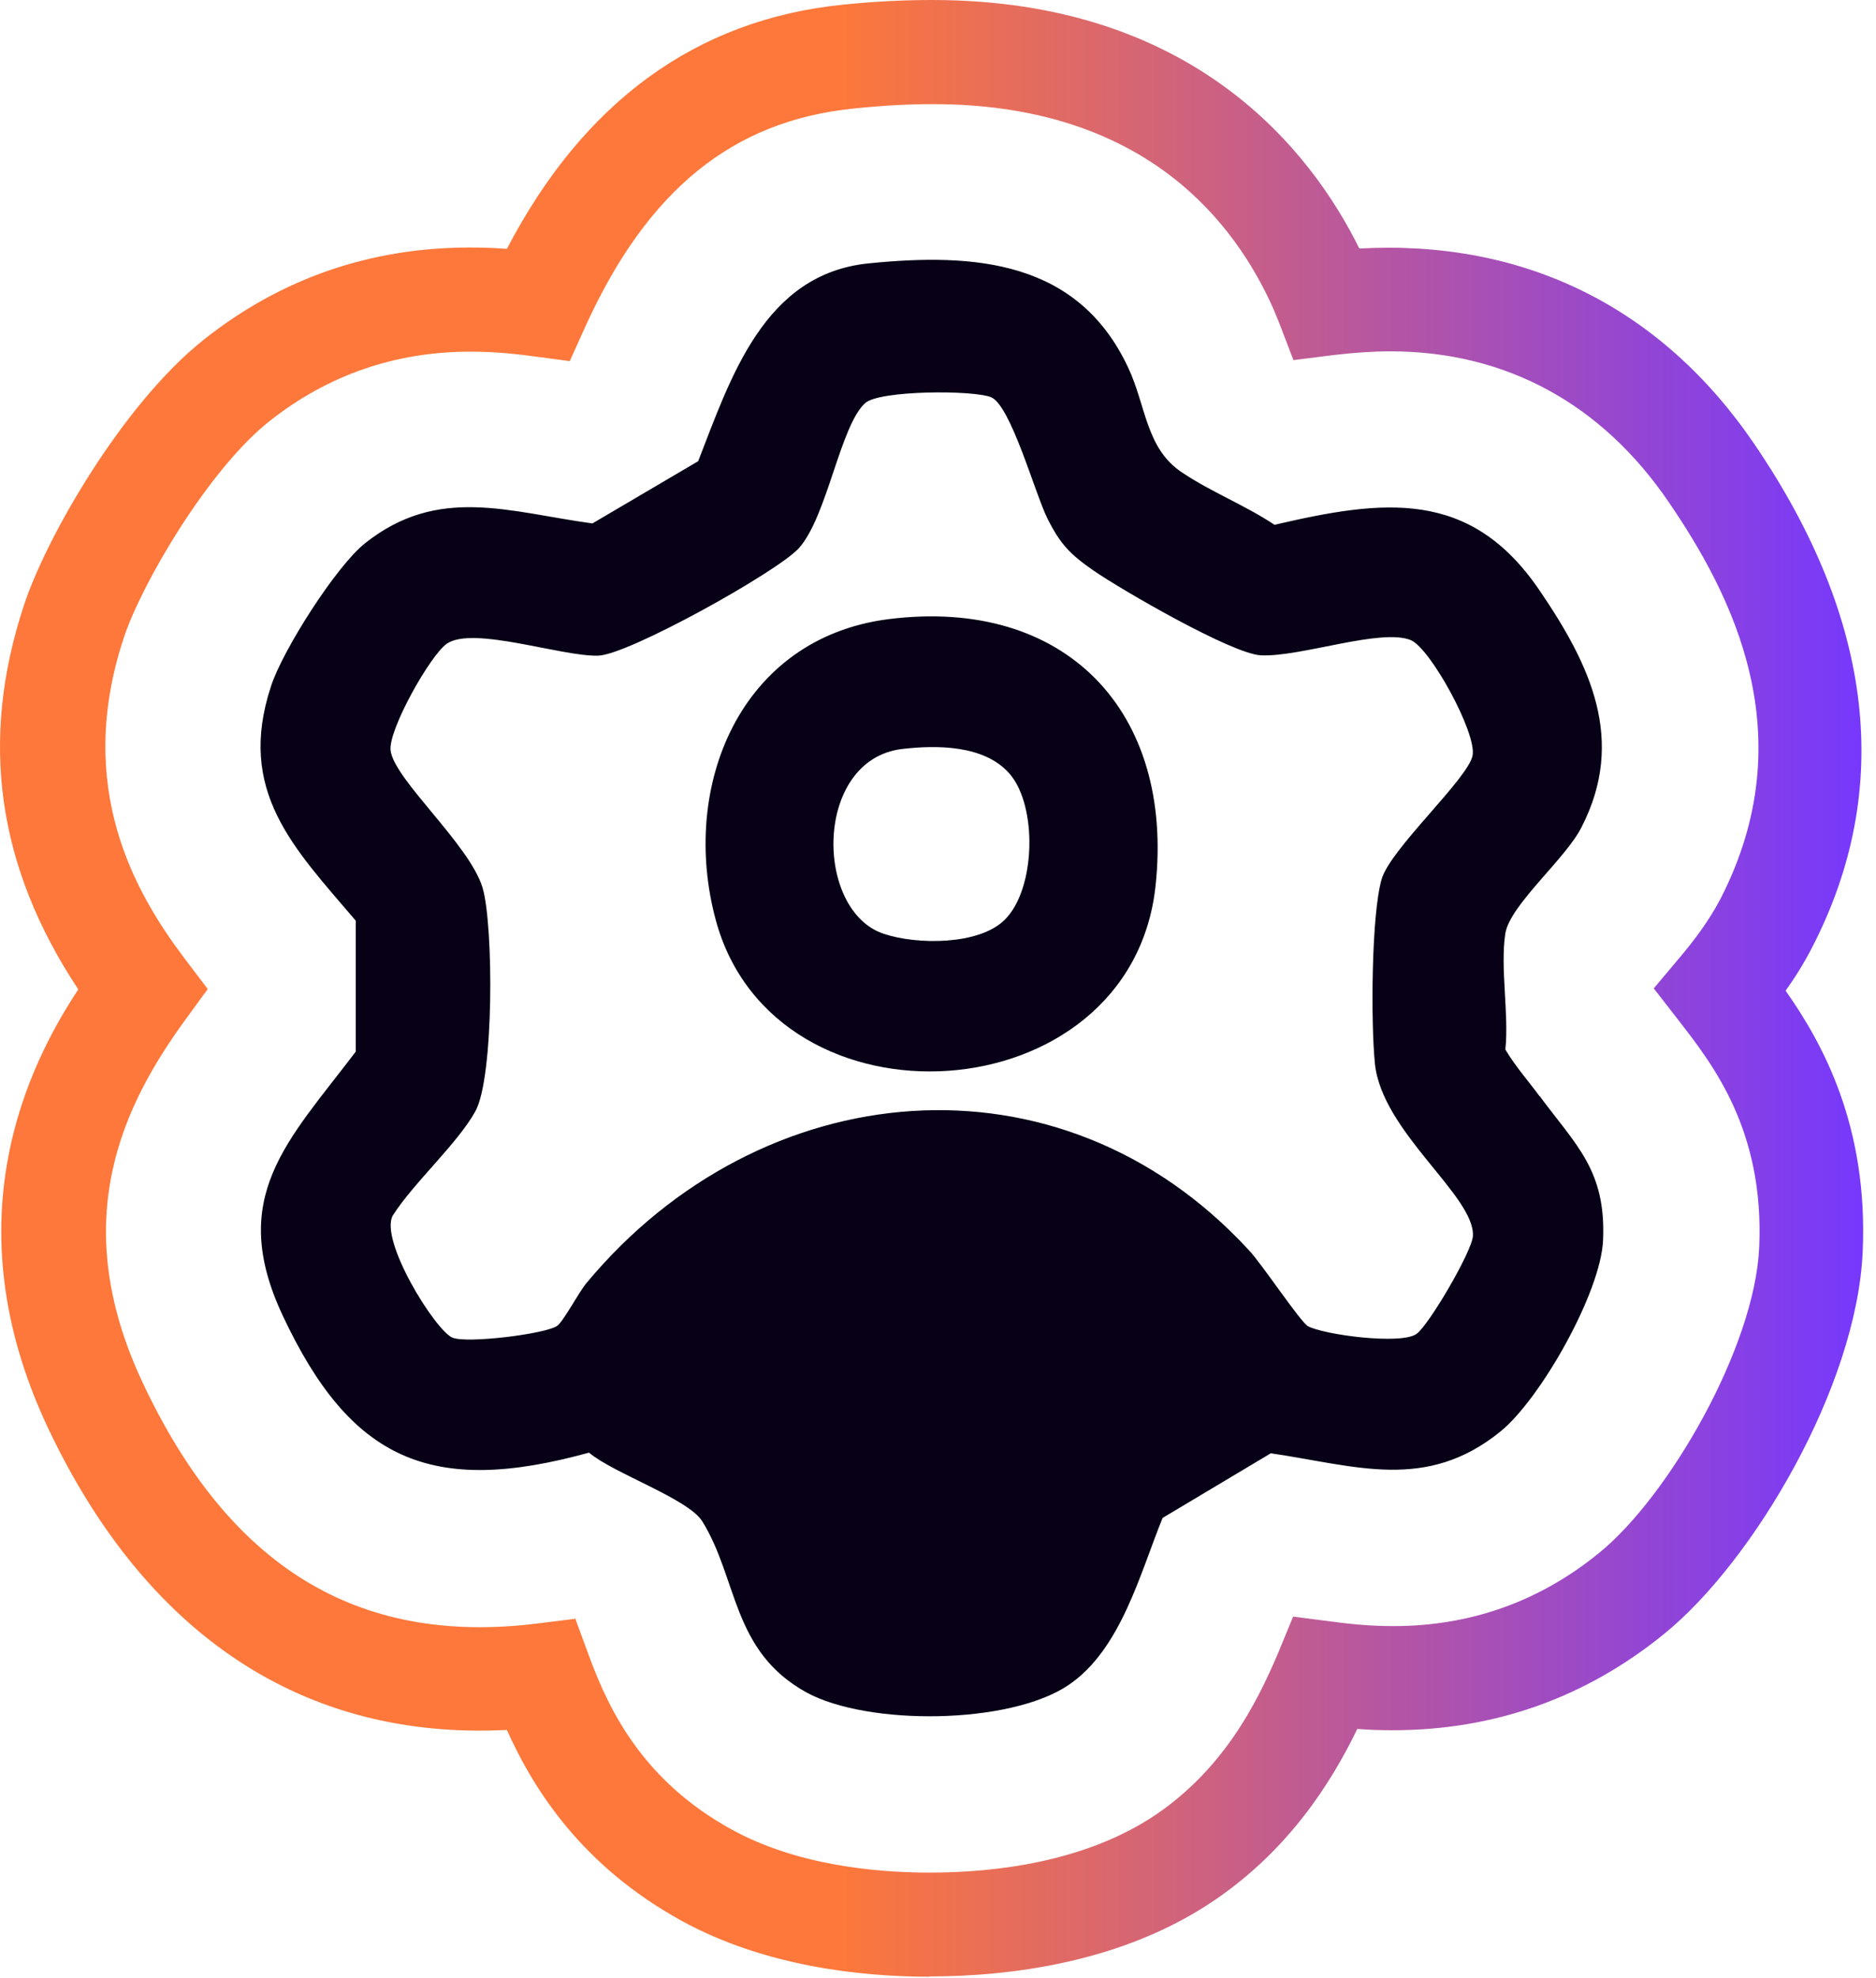 <?xml version="1.0" encoding="utf-8"?>
<svg xmlns="http://www.w3.org/2000/svg" fill="none" height="100%" overflow="visible" preserveAspectRatio="none" style="display: block;" viewBox="0 0 37 39" width="100%">
<g id="Group">
<path d="M30.37 21.62C30.144 21.313 29.884 21.02 29.69 20.693C29.764 19.993 29.584 19.073 29.69 18.4C29.784 17.84 30.877 16.933 31.19 16.313C32.077 14.593 31.364 13.107 30.364 11.64C28.997 9.627 27.284 9.847 25.137 10.347C24.557 9.96 23.884 9.7 23.31 9.313C22.597 8.84 22.604 7.993 22.25 7.247C21.264 5.14 19.237 4.98 17.13 5.193C15.064 5.4 14.41 7.453 13.77 9.093L11.684 10.32C10.03 10.093 8.644 9.567 7.204 10.707C6.63 11.16 5.57 12.827 5.344 13.533C4.664 15.6 5.79 16.713 7.017 18.153V20.733C5.677 22.5 4.477 23.6 5.577 25.94C6.917 28.793 8.504 29.5 11.617 28.64C12.097 29.047 13.57 29.547 13.85 29.993C14.557 31.133 14.43 32.553 15.904 33.367C17.11 34.027 19.917 34.007 21.077 33.22C22.11 32.52 22.484 31.02 22.93 29.927L25.064 28.653C26.744 28.9 28.13 29.413 29.597 28.22C30.39 27.573 31.577 25.473 31.617 24.447C31.677 23.073 31.084 22.58 30.364 21.607L30.37 21.62ZM27.937 26.3C27.624 26.52 26.097 26.313 25.797 26.147C25.644 26.06 24.884 24.913 24.63 24.647C20.897 20.593 14.997 21.173 11.57 25.293C11.417 25.473 11.117 26.047 10.99 26.14C10.764 26.3 9.21 26.493 8.924 26.373C8.584 26.233 7.47 24.44 7.75 23.96C8.164 23.313 9.03 22.54 9.377 21.907C9.744 21.24 9.737 18.24 9.517 17.5C9.257 16.647 7.784 15.38 7.704 14.8C7.65 14.4 8.484 12.92 8.81 12.693C9.324 12.333 11.07 12.947 11.797 12.927C12.39 12.913 15.344 11.267 15.757 10.807C16.317 10.18 16.57 8.393 17.064 7.947C17.344 7.693 19.204 7.687 19.55 7.833C19.937 8 20.41 9.72 20.657 10.22C20.91 10.727 21.104 10.927 21.564 11.247C22.124 11.633 24.29 12.887 24.864 12.92C25.644 12.96 27.23 12.38 27.824 12.62C28.21 12.78 29.124 14.447 29.044 14.893C28.957 15.353 27.424 16.733 27.25 17.333C27.044 18.04 27.037 20.193 27.117 20.967C27.25 22.313 29.09 23.58 29.05 24.367C29.037 24.667 28.177 26.133 27.937 26.3ZM17.524 12.207C14.597 12.58 13.404 15.5 14.117 18.14C15.277 22.427 22.297 22 22.79 17.473C23.164 14.02 21.01 11.767 17.524 12.207ZM19.817 18.133C19.31 18.64 18.077 18.627 17.437 18.413C16.057 17.967 16.044 14.98 17.79 14.767C18.477 14.687 19.417 14.687 19.91 15.253C20.464 15.887 20.43 17.527 19.817 18.133Z" fill="#070016" id="Vector"/>
<path d="M18.337 38.973C17.017 38.973 15.097 38.78 13.437 37.867C11.504 36.8 10.544 35.327 9.997 34.107C5.984 34.313 2.87 32.233 0.937 28.133C-0.976 24.06 0.564 20.993 1.544 19.507C-0.056 17.093 -0.41 14.607 0.47 11.94C0.91 10.593 2.43 7.953 4.024 6.693C5.544 5.487 7.31 4.88 9.264 4.88C9.504 4.88 9.744 4.887 9.997 4.907C11.51 2.007 13.73 0.387 16.617 0.093C17.264 0.027 17.837 0 18.384 0C23.557 0 25.864 2.987 26.81 4.9C30.057 4.72 32.764 6.053 34.604 8.76C36.957 12.22 37.344 15.553 35.75 18.66C35.584 18.987 35.397 19.28 35.217 19.533C35.957 20.58 36.85 22.22 36.737 24.687C36.617 27.34 34.584 30.78 32.83 32.207C31.277 33.473 29.47 34.113 27.47 34.113C27.244 34.113 27.01 34.107 26.77 34.087C26.244 35.173 25.404 36.48 23.95 37.467C22.124 38.707 19.884 38.967 18.33 38.967L18.337 38.973ZM11.344 31.907L11.624 32.667C12.024 33.753 12.704 35.12 14.424 36.067C15.704 36.773 17.257 36.92 18.337 36.92C19.604 36.92 21.404 36.72 22.804 35.773C24.124 34.873 24.777 33.607 25.204 32.6L25.504 31.873L26.284 31.973C26.724 32.033 27.104 32.06 27.484 32.06C29.004 32.06 30.37 31.573 31.544 30.613C32.904 29.507 34.61 26.573 34.697 24.587C34.797 22.293 33.79 21 33.124 20.14L32.617 19.487L33.15 18.853C33.39 18.567 33.697 18.173 33.937 17.713C35.59 14.487 34.15 11.713 32.917 9.907C31.59 7.953 29.69 6.927 27.424 6.927C27.07 6.927 26.704 6.953 26.304 7L25.51 7.1L25.224 6.353C25.17 6.227 25.117 6.087 25.05 5.947C24.217 4.173 22.39 2.053 18.397 2.053C17.924 2.053 17.41 2.08 16.837 2.14C14.45 2.38 12.77 3.747 11.55 6.427L11.237 7.12L10.484 7.02C10.037 6.96 9.657 6.933 9.277 6.933C7.797 6.933 6.464 7.393 5.31 8.307C4.117 9.253 2.79 11.507 2.437 12.587C1.47 15.527 2.657 17.593 3.637 18.893L4.097 19.5L3.65 20.113C2.464 21.747 1.29 24.033 2.817 27.267C4.517 30.88 7.03 32.44 10.564 32.013L11.37 31.913L11.344 31.907Z" fill="url(#paint0_linear_0_22545)" id="Vector_2"/>
</g>
<defs>
<linearGradient gradientUnits="userSpaceOnUse" id="paint0_linear_0_22545" x1="0.004" x2="36.75" y1="19.487" y2="19.487">
<stop stop-color="#FD783A"/>
<stop offset="0.45" stop-color="#FD783A"/>
<stop offset="1" stop-color="#7638FD"/>
</linearGradient>
</defs>
</svg>